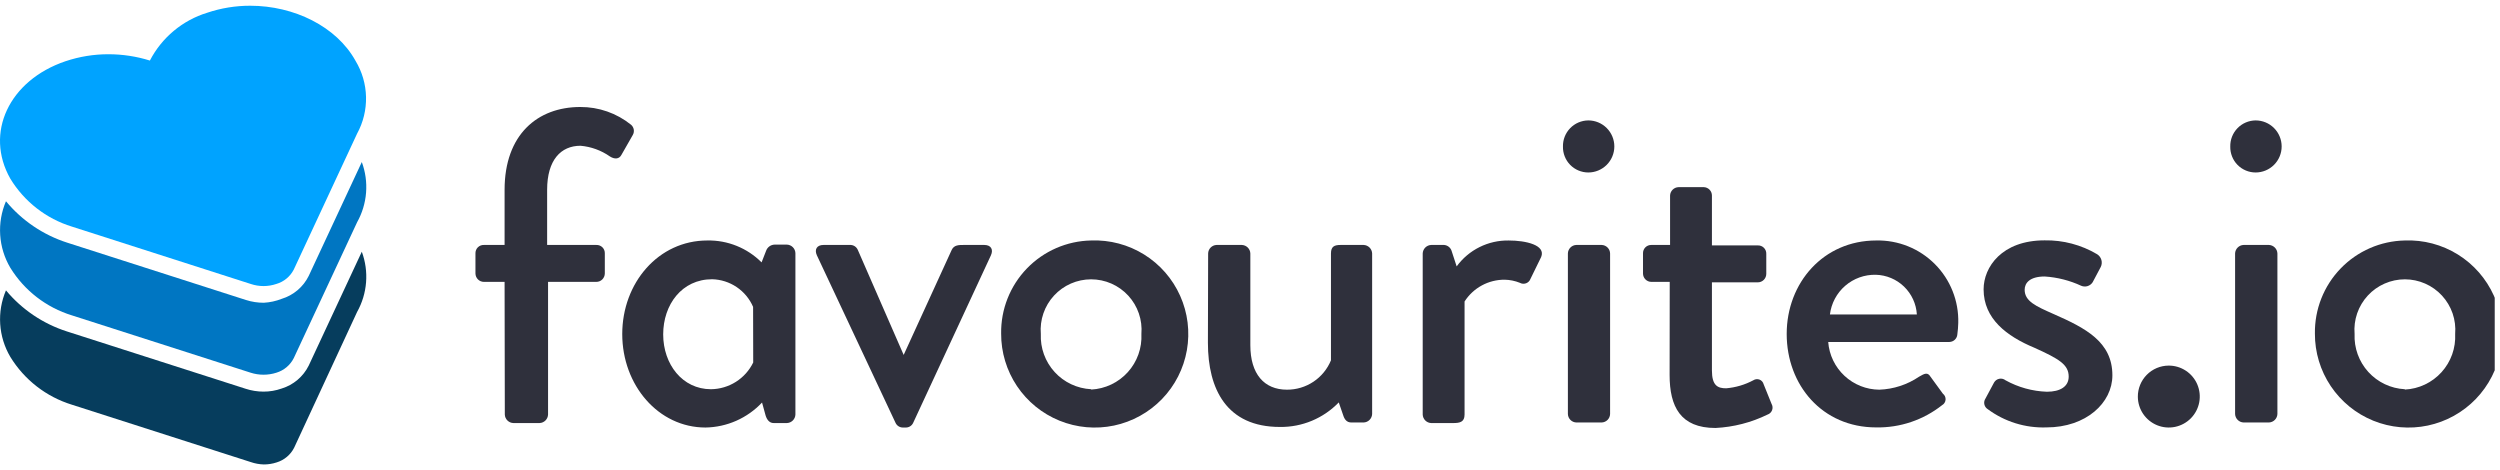 <svg width="218" height="41" viewBox="0 0 218 41" fill="none" xmlns="http://www.w3.org/2000/svg">
<g clip-path="url(#clip0_270_582)">
<path d="M44 24.58H42.2C42.005 24.58 41.819 24.504 41.68 24.367C41.542 24.23 41.463 24.045 41.46 23.85V22.1C41.456 22.002 41.472 21.904 41.508 21.812C41.543 21.72 41.598 21.637 41.667 21.567C41.737 21.498 41.82 21.444 41.912 21.408C42.004 21.372 42.102 21.356 42.2 21.36H44V16.55C44 11.73 46.88 9.33 50.6 9.33C52.211 9.322 53.776 9.869 55.03 10.88C55.154 10.988 55.237 11.136 55.265 11.298C55.292 11.461 55.262 11.627 55.18 11.77L54.18 13.52C53.99 13.87 53.6 13.91 53.18 13.64C52.423 13.111 51.54 12.79 50.62 12.71C48.91 12.71 47.71 13.95 47.71 16.55V21.36H52C52.098 21.356 52.196 21.372 52.288 21.408C52.38 21.444 52.463 21.498 52.533 21.567C52.602 21.637 52.657 21.72 52.692 21.812C52.728 21.904 52.744 22.002 52.74 22.1V23.85C52.737 24.045 52.658 24.23 52.52 24.367C52.381 24.504 52.195 24.58 52 24.58H47.79V36.15C47.783 36.344 47.702 36.528 47.565 36.665C47.428 36.802 47.244 36.883 47.05 36.89H44.76C44.566 36.883 44.382 36.802 44.245 36.665C44.108 36.528 44.027 36.344 44.02 36.15L44 24.58Z" fill="#2F303C"/>
<path d="M69.36 36.15C69.353 36.344 69.272 36.528 69.135 36.665C68.998 36.802 68.814 36.883 68.62 36.89H67.46C67.11 36.89 66.88 36.62 66.76 36.23L66.45 35.1C65.816 35.775 65.053 36.315 64.206 36.69C63.359 37.064 62.446 37.265 61.52 37.28C57.41 37.28 54.26 33.59 54.26 29.13C54.26 24.67 57.41 20.97 61.68 20.97C62.556 20.953 63.427 21.114 64.24 21.442C65.053 21.77 65.791 22.259 66.41 22.88L66.8 21.88C66.853 21.724 66.952 21.588 67.084 21.489C67.216 21.391 67.375 21.335 67.54 21.33H68.62C68.814 21.337 68.998 21.418 69.135 21.555C69.272 21.692 69.353 21.876 69.36 22.07V36.15ZM65.67 26.76C65.367 26.059 64.87 25.46 64.237 25.033C63.605 24.606 62.863 24.369 62.1 24.35C59.46 24.35 57.83 26.56 57.83 29.16C57.83 31.76 59.5 33.94 62 33.94C62.769 33.931 63.52 33.708 64.17 33.297C64.82 32.885 65.343 32.301 65.68 31.61L65.67 26.76Z" fill="#2F303C"/>
<path d="M71.23 22.26C71 21.75 71.23 21.36 71.81 21.36H74.1C74.247 21.35 74.393 21.386 74.519 21.463C74.644 21.541 74.742 21.655 74.8 21.79L78.8 30.95L82.99 21.79C83.19 21.36 83.61 21.36 84.04 21.36H85.83C86.41 21.36 86.64 21.75 86.41 22.26L79.62 36.89C79.56 37.012 79.465 37.114 79.348 37.183C79.231 37.253 79.096 37.286 78.96 37.28H78.76C78.624 37.286 78.489 37.253 78.372 37.183C78.255 37.114 78.16 37.012 78.1 36.89L71.23 22.26Z" fill="#2F303C"/>
<path d="M95.15 20.97C96.777 20.908 98.386 21.334 99.769 22.194C101.152 23.054 102.246 24.308 102.91 25.796C103.575 27.282 103.779 28.934 103.496 30.538C103.214 32.142 102.459 33.625 101.327 34.795C100.195 35.966 98.738 36.772 97.145 37.108C95.551 37.444 93.894 37.296 92.385 36.682C90.877 36.069 89.586 35.018 88.68 33.665C87.774 32.312 87.293 30.718 87.3 29.09C87.268 26.973 88.076 24.93 89.547 23.408C91.019 21.886 93.033 21.009 95.15 20.97ZM95.15 33.97C95.756 33.939 96.35 33.789 96.898 33.529C97.447 33.268 97.938 32.903 98.345 32.452C98.751 32.002 99.066 31.476 99.269 30.904C99.472 30.332 99.561 29.726 99.53 29.12C99.58 28.513 99.504 27.903 99.306 27.328C99.109 26.752 98.794 26.224 98.382 25.777C97.97 25.329 97.469 24.972 96.912 24.727C96.355 24.483 95.753 24.357 95.145 24.357C94.537 24.357 93.935 24.483 93.378 24.727C92.82 24.972 92.32 25.329 91.908 25.777C91.496 26.224 91.181 26.752 90.984 27.328C90.786 27.903 90.71 28.513 90.76 29.12C90.706 30.34 91.137 31.533 91.96 32.436C92.782 33.34 93.93 33.88 95.15 33.94V33.97Z" fill="#2F303C"/>
<path d="M105.35 22.1C105.355 21.907 105.433 21.724 105.569 21.586C105.704 21.449 105.887 21.368 106.08 21.36H108.29C108.484 21.368 108.668 21.448 108.805 21.585C108.942 21.723 109.023 21.907 109.03 22.1V30.1C109.03 32.62 110.24 33.98 112.22 33.98C113.042 33.984 113.847 33.743 114.531 33.287C115.215 32.831 115.747 32.181 116.06 31.42V22.1C116.06 21.48 116.37 21.36 116.91 21.36H118.91C119.104 21.368 119.288 21.448 119.425 21.585C119.562 21.723 119.643 21.907 119.65 22.1V36.1C119.643 36.294 119.562 36.478 119.425 36.615C119.288 36.753 119.104 36.833 118.91 36.84H117.83C117.44 36.84 117.24 36.57 117.13 36.22L116.74 35.09C116.076 35.778 115.279 36.323 114.397 36.691C113.514 37.059 112.566 37.243 111.61 37.23C106.96 37.23 105.33 33.93 105.33 29.89L105.35 22.1Z" fill="#2F303C"/>
<path d="M124.06 22.101C124.067 21.907 124.148 21.723 124.285 21.585C124.422 21.448 124.606 21.368 124.8 21.36H125.93C126.083 21.373 126.229 21.433 126.347 21.532C126.465 21.63 126.55 21.762 126.59 21.91L127.02 23.23C127.54 22.518 128.224 21.94 129.015 21.547C129.805 21.154 130.678 20.956 131.56 20.971C133.03 20.971 134.82 21.36 134.39 22.41L133.46 24.311C133.428 24.4 133.378 24.481 133.311 24.548C133.245 24.616 133.165 24.668 133.076 24.702C132.988 24.735 132.893 24.748 132.799 24.741C132.704 24.734 132.613 24.707 132.53 24.66C132.11 24.491 131.663 24.4 131.21 24.39C130.514 24.386 129.827 24.557 129.215 24.89C128.603 25.222 128.085 25.704 127.71 26.291V36.151C127.71 36.81 127.29 36.891 126.71 36.891H124.8C124.606 36.883 124.422 36.803 124.285 36.666C124.148 36.528 124.067 36.344 124.06 36.151V22.101Z" fill="#2F303C"/>
<path d="M136.29 12.78C136.283 12.485 136.335 12.191 136.443 11.916C136.551 11.641 136.713 11.39 136.918 11.178C137.124 10.966 137.37 10.796 137.641 10.68C137.913 10.564 138.205 10.503 138.5 10.5C139.102 10.5 139.679 10.739 140.105 11.165C140.531 11.591 140.77 12.168 140.77 12.77C140.77 13.372 140.531 13.949 140.105 14.375C139.679 14.801 139.102 15.04 138.5 15.04C138.206 15.04 137.914 14.981 137.643 14.867C137.371 14.753 137.125 14.586 136.919 14.375C136.713 14.165 136.552 13.915 136.444 13.641C136.336 13.367 136.283 13.074 136.29 12.78ZM136.72 22.1C136.725 21.907 136.803 21.723 136.939 21.586C137.074 21.448 137.257 21.368 137.45 21.36H139.67C139.863 21.368 140.046 21.448 140.181 21.586C140.317 21.723 140.395 21.907 140.4 22.1V36.1C140.395 36.293 140.317 36.477 140.181 36.614C140.046 36.752 139.863 36.832 139.67 36.84H137.45C137.257 36.832 137.074 36.752 136.939 36.614C136.803 36.477 136.725 36.293 136.72 36.1V22.1Z" fill="#2F303C"/>
<path d="M145.6 24.58H144C143.806 24.58 143.621 24.503 143.484 24.366C143.347 24.23 143.27 24.044 143.27 23.85V22.1C143.266 22.003 143.282 21.906 143.317 21.815C143.352 21.724 143.405 21.641 143.474 21.571C143.542 21.502 143.624 21.447 143.715 21.411C143.805 21.375 143.903 21.358 144 21.36H145.63V17.05C145.638 16.857 145.718 16.675 145.856 16.539C145.993 16.403 146.177 16.325 146.37 16.32H148.58C148.768 16.328 148.946 16.408 149.077 16.544C149.207 16.68 149.28 16.862 149.28 17.05V21.4H153.28C153.378 21.396 153.476 21.412 153.568 21.448C153.66 21.484 153.743 21.538 153.813 21.608C153.882 21.677 153.937 21.761 153.972 21.852C154.008 21.944 154.024 22.042 154.02 22.14V23.89C154.017 24.085 153.938 24.27 153.8 24.407C153.661 24.544 153.475 24.62 153.28 24.62H149.28V32.31C149.28 33.63 149.79 33.86 150.52 33.86C151.349 33.79 152.155 33.552 152.89 33.16C152.969 33.108 153.059 33.075 153.153 33.065C153.247 33.055 153.343 33.067 153.431 33.102C153.519 33.136 153.598 33.191 153.66 33.262C153.723 33.333 153.767 33.418 153.79 33.51L154.48 35.22C154.528 35.303 154.557 35.394 154.565 35.489C154.573 35.584 154.56 35.679 154.526 35.769C154.493 35.858 154.44 35.938 154.371 36.004C154.303 36.07 154.22 36.12 154.13 36.15C152.711 36.844 151.167 37.242 149.59 37.32C146.53 37.32 145.59 35.45 145.59 32.7L145.6 24.58Z" fill="#2F303C"/>
<path d="M163.61 20.97C164.558 20.95 165.5 21.122 166.38 21.476C167.259 21.831 168.058 22.36 168.726 23.033C169.395 23.705 169.92 24.506 170.269 25.388C170.619 26.269 170.786 27.212 170.76 28.16C170.752 28.495 170.725 28.829 170.68 29.16C170.667 29.338 170.588 29.505 170.459 29.627C170.329 29.749 170.158 29.818 169.98 29.82H159.42C159.505 30.947 160.011 32.001 160.838 32.771C161.664 33.542 162.75 33.974 163.88 33.98C165.116 33.935 166.315 33.544 167.34 32.85C167.81 32.58 168.08 32.42 168.34 32.85L169.42 34.33C169.499 34.391 169.562 34.47 169.603 34.56C169.644 34.651 169.661 34.75 169.655 34.849C169.648 34.948 169.616 35.044 169.563 35.128C169.51 35.212 169.437 35.282 169.35 35.33C167.716 36.623 165.683 37.309 163.6 37.27C158.9 37.27 155.8 33.58 155.8 29.12C155.8 24.66 159 20.97 163.61 20.97ZM167.15 27.42C167.095 26.5 166.697 25.634 166.034 24.993C165.371 24.352 164.492 23.984 163.57 23.96C162.593 23.938 161.642 24.28 160.903 24.919C160.164 25.559 159.689 26.45 159.57 27.42H167.15Z" fill="#2F303C"/>
<path d="M173.07 34.87L173.88 33.359C173.927 33.275 173.992 33.201 174.071 33.144C174.149 33.087 174.239 33.048 174.334 33.029C174.429 33.01 174.527 33.012 174.621 33.034C174.716 33.057 174.804 33.099 174.88 33.16C175.987 33.774 177.224 34.117 178.49 34.16C179.66 34.16 180.39 33.7 180.39 32.84C180.39 31.79 179.54 31.29 177.39 30.32C174.99 29.32 172.97 27.799 172.97 25.23C172.97 23.29 174.56 20.959 178.29 20.959C179.899 20.929 181.485 21.348 182.87 22.169C183.052 22.284 183.185 22.462 183.243 22.669C183.3 22.877 183.278 23.098 183.18 23.29L182.48 24.61C182.377 24.771 182.22 24.891 182.037 24.948C181.854 25.005 181.656 24.994 181.48 24.919C180.479 24.455 179.401 24.181 178.3 24.11C176.98 24.11 176.55 24.689 176.55 25.27C176.55 26.27 177.55 26.709 179.04 27.369C181.87 28.61 184.2 29.809 184.2 32.73C184.2 35.13 181.91 37.27 178.45 37.27C176.613 37.334 174.807 36.774 173.33 35.679C173.198 35.597 173.1 35.47 173.052 35.322C173.005 35.174 173.011 35.014 173.07 34.87Z" fill="#2F303C"/>
<path d="M189.1 31.88C189.634 31.876 190.157 32.031 190.603 32.324C191.05 32.617 191.399 33.036 191.607 33.528C191.815 34.02 191.872 34.562 191.772 35.087C191.672 35.611 191.418 36.094 191.043 36.475C190.668 36.855 190.189 37.116 189.666 37.224C189.143 37.332 188.6 37.283 188.105 37.082C187.61 36.881 187.186 36.538 186.886 36.097C186.586 35.655 186.424 35.134 186.42 34.6C186.417 34.245 186.485 33.894 186.618 33.565C186.751 33.237 186.948 32.938 187.197 32.685C187.446 32.432 187.742 32.231 188.068 32.093C188.395 31.955 188.745 31.883 189.1 31.88Z" fill="#2F303C"/>
<path d="M194.48 12.78C194.473 12.485 194.525 12.191 194.633 11.916C194.741 11.641 194.903 11.39 195.108 11.178C195.314 10.966 195.56 10.796 195.831 10.68C196.103 10.564 196.395 10.503 196.69 10.5C197.292 10.5 197.869 10.739 198.295 11.165C198.721 11.591 198.96 12.168 198.96 12.77C198.96 13.372 198.721 13.949 198.295 14.375C197.869 14.801 197.292 15.04 196.69 15.04C196.396 15.04 196.104 14.981 195.833 14.867C195.561 14.753 195.315 14.586 195.109 14.375C194.903 14.165 194.742 13.915 194.634 13.641C194.526 13.367 194.473 13.074 194.48 12.78ZM194.9 22.1C194.907 21.906 194.988 21.722 195.125 21.585C195.262 21.448 195.446 21.367 195.64 21.36H197.85C198.044 21.367 198.228 21.448 198.365 21.585C198.502 21.722 198.583 21.906 198.59 22.1V36.1C198.583 36.294 198.502 36.478 198.365 36.615C198.228 36.752 198.044 36.833 197.85 36.84H195.64C195.446 36.833 195.262 36.752 195.125 36.615C194.988 36.478 194.907 36.294 194.9 36.1V22.1Z" fill="#2F303C"/>
<path d="M209.7 20.97C211.328 20.906 212.937 21.331 214.322 22.19C215.706 23.049 216.801 24.302 217.467 25.788C218.133 27.275 218.339 28.927 218.058 30.532C217.777 32.136 217.022 33.62 215.89 34.792C214.759 35.964 213.302 36.77 211.709 37.107C210.115 37.444 208.457 37.297 206.948 36.684C205.439 36.07 204.148 35.019 203.241 33.666C202.334 32.313 201.853 30.719 201.86 29.09C201.828 26.975 202.635 24.933 204.104 23.412C205.573 21.89 207.585 21.012 209.7 20.97ZM209.7 33.97C210.307 33.941 210.902 33.792 211.451 33.532C212.001 33.272 212.493 32.907 212.901 32.456C213.309 32.005 213.624 31.479 213.828 30.907C214.032 30.334 214.121 29.727 214.09 29.12C214.14 28.514 214.064 27.904 213.867 27.328C213.669 26.753 213.354 26.225 212.942 25.777C212.53 25.329 212.03 24.972 211.472 24.728C210.915 24.483 210.313 24.357 209.705 24.357C209.097 24.357 208.495 24.483 207.938 24.728C207.38 24.972 206.88 25.329 206.468 25.777C206.056 26.225 205.741 26.753 205.543 27.328C205.346 27.904 205.27 28.514 205.32 29.12C205.266 30.339 205.696 31.53 206.516 32.433C207.337 33.336 208.481 33.878 209.7 33.94V33.97Z" fill="#2F303C"/>
<path d="M0.9 31.12C2.122 33.118 4.032 34.601 6.27 35.29L21.86 40.29C22.227 40.418 22.611 40.488 23 40.5C23.384 40.502 23.766 40.441 24.13 40.32C24.456 40.22 24.759 40.055 25.02 39.835C25.282 39.615 25.496 39.345 25.65 39.04L31.14 27.2C31.584 26.407 31.85 25.526 31.921 24.62C31.992 23.714 31.865 22.803 31.55 21.95L26.92 31.88C26.683 32.356 26.351 32.779 25.946 33.123C25.54 33.467 25.068 33.724 24.56 33.88C24.049 34.06 23.512 34.152 22.97 34.15C22.444 34.148 21.921 34.063 21.42 33.9L5.83 28.9C3.756 28.234 1.915 26.993 0.52 25.32C0.124 26.249 -0.048 27.258 0.018 28.265C0.084 29.273 0.386 30.251 0.9 31.12Z" fill="#063D5D"/>
<path d="M21.82 0.5C20.545 0.498 19.279 0.704 18.07 1.11C17.002 1.438 16.009 1.976 15.151 2.692C14.292 3.408 13.585 4.288 13.07 5.28C11.901 4.916 10.684 4.73 9.46 4.73C8.185 4.728 6.919 4.934 5.71 5.34C0.78 7.01 -1.36 11.6 0.9 15.58C2.119 17.583 4.029 19.07 6.27 19.76L21.86 24.76C22.586 25.007 23.374 25.007 24.1 24.76C24.426 24.665 24.729 24.504 24.99 24.287C25.252 24.07 25.466 23.803 25.62 23.5L31.14 11.65C31.674 10.672 31.942 9.571 31.918 8.456C31.893 7.342 31.577 6.254 31 5.3C29.34 2.3 25.63 0.5 21.82 0.5Z" fill="#00A3FF"/>
<path d="M0.9 23.35C2.127 25.339 4.036 26.814 6.27 27.5L21.86 32.5C22.588 32.733 23.372 32.733 24.1 32.5C24.427 32.401 24.731 32.237 24.992 32.017C25.253 31.797 25.467 31.526 25.62 31.22L31.14 19.38C31.584 18.586 31.85 17.706 31.921 16.8C31.992 15.893 31.865 14.983 31.55 14.13L26.92 24.06C26.684 24.537 26.353 24.96 25.947 25.304C25.541 25.648 25.069 25.905 24.56 26.06C24.062 26.256 23.535 26.371 23 26.4C22.474 26.401 21.951 26.32 21.45 26.16L5.86 21.16C3.773 20.49 1.92 19.237 0.52 17.55C0.123 18.479 -0.049 19.488 0.017 20.495C0.083 21.503 0.386 22.481 0.9 23.35Z" fill="#0076C2"/>
</g>
<defs>
<clipPath id="clip0_270_582">
<rect width="217.54" height="40" fill="white" transform="translate(0 0.5)"/>
</clipPath>
</defs>
</svg>
